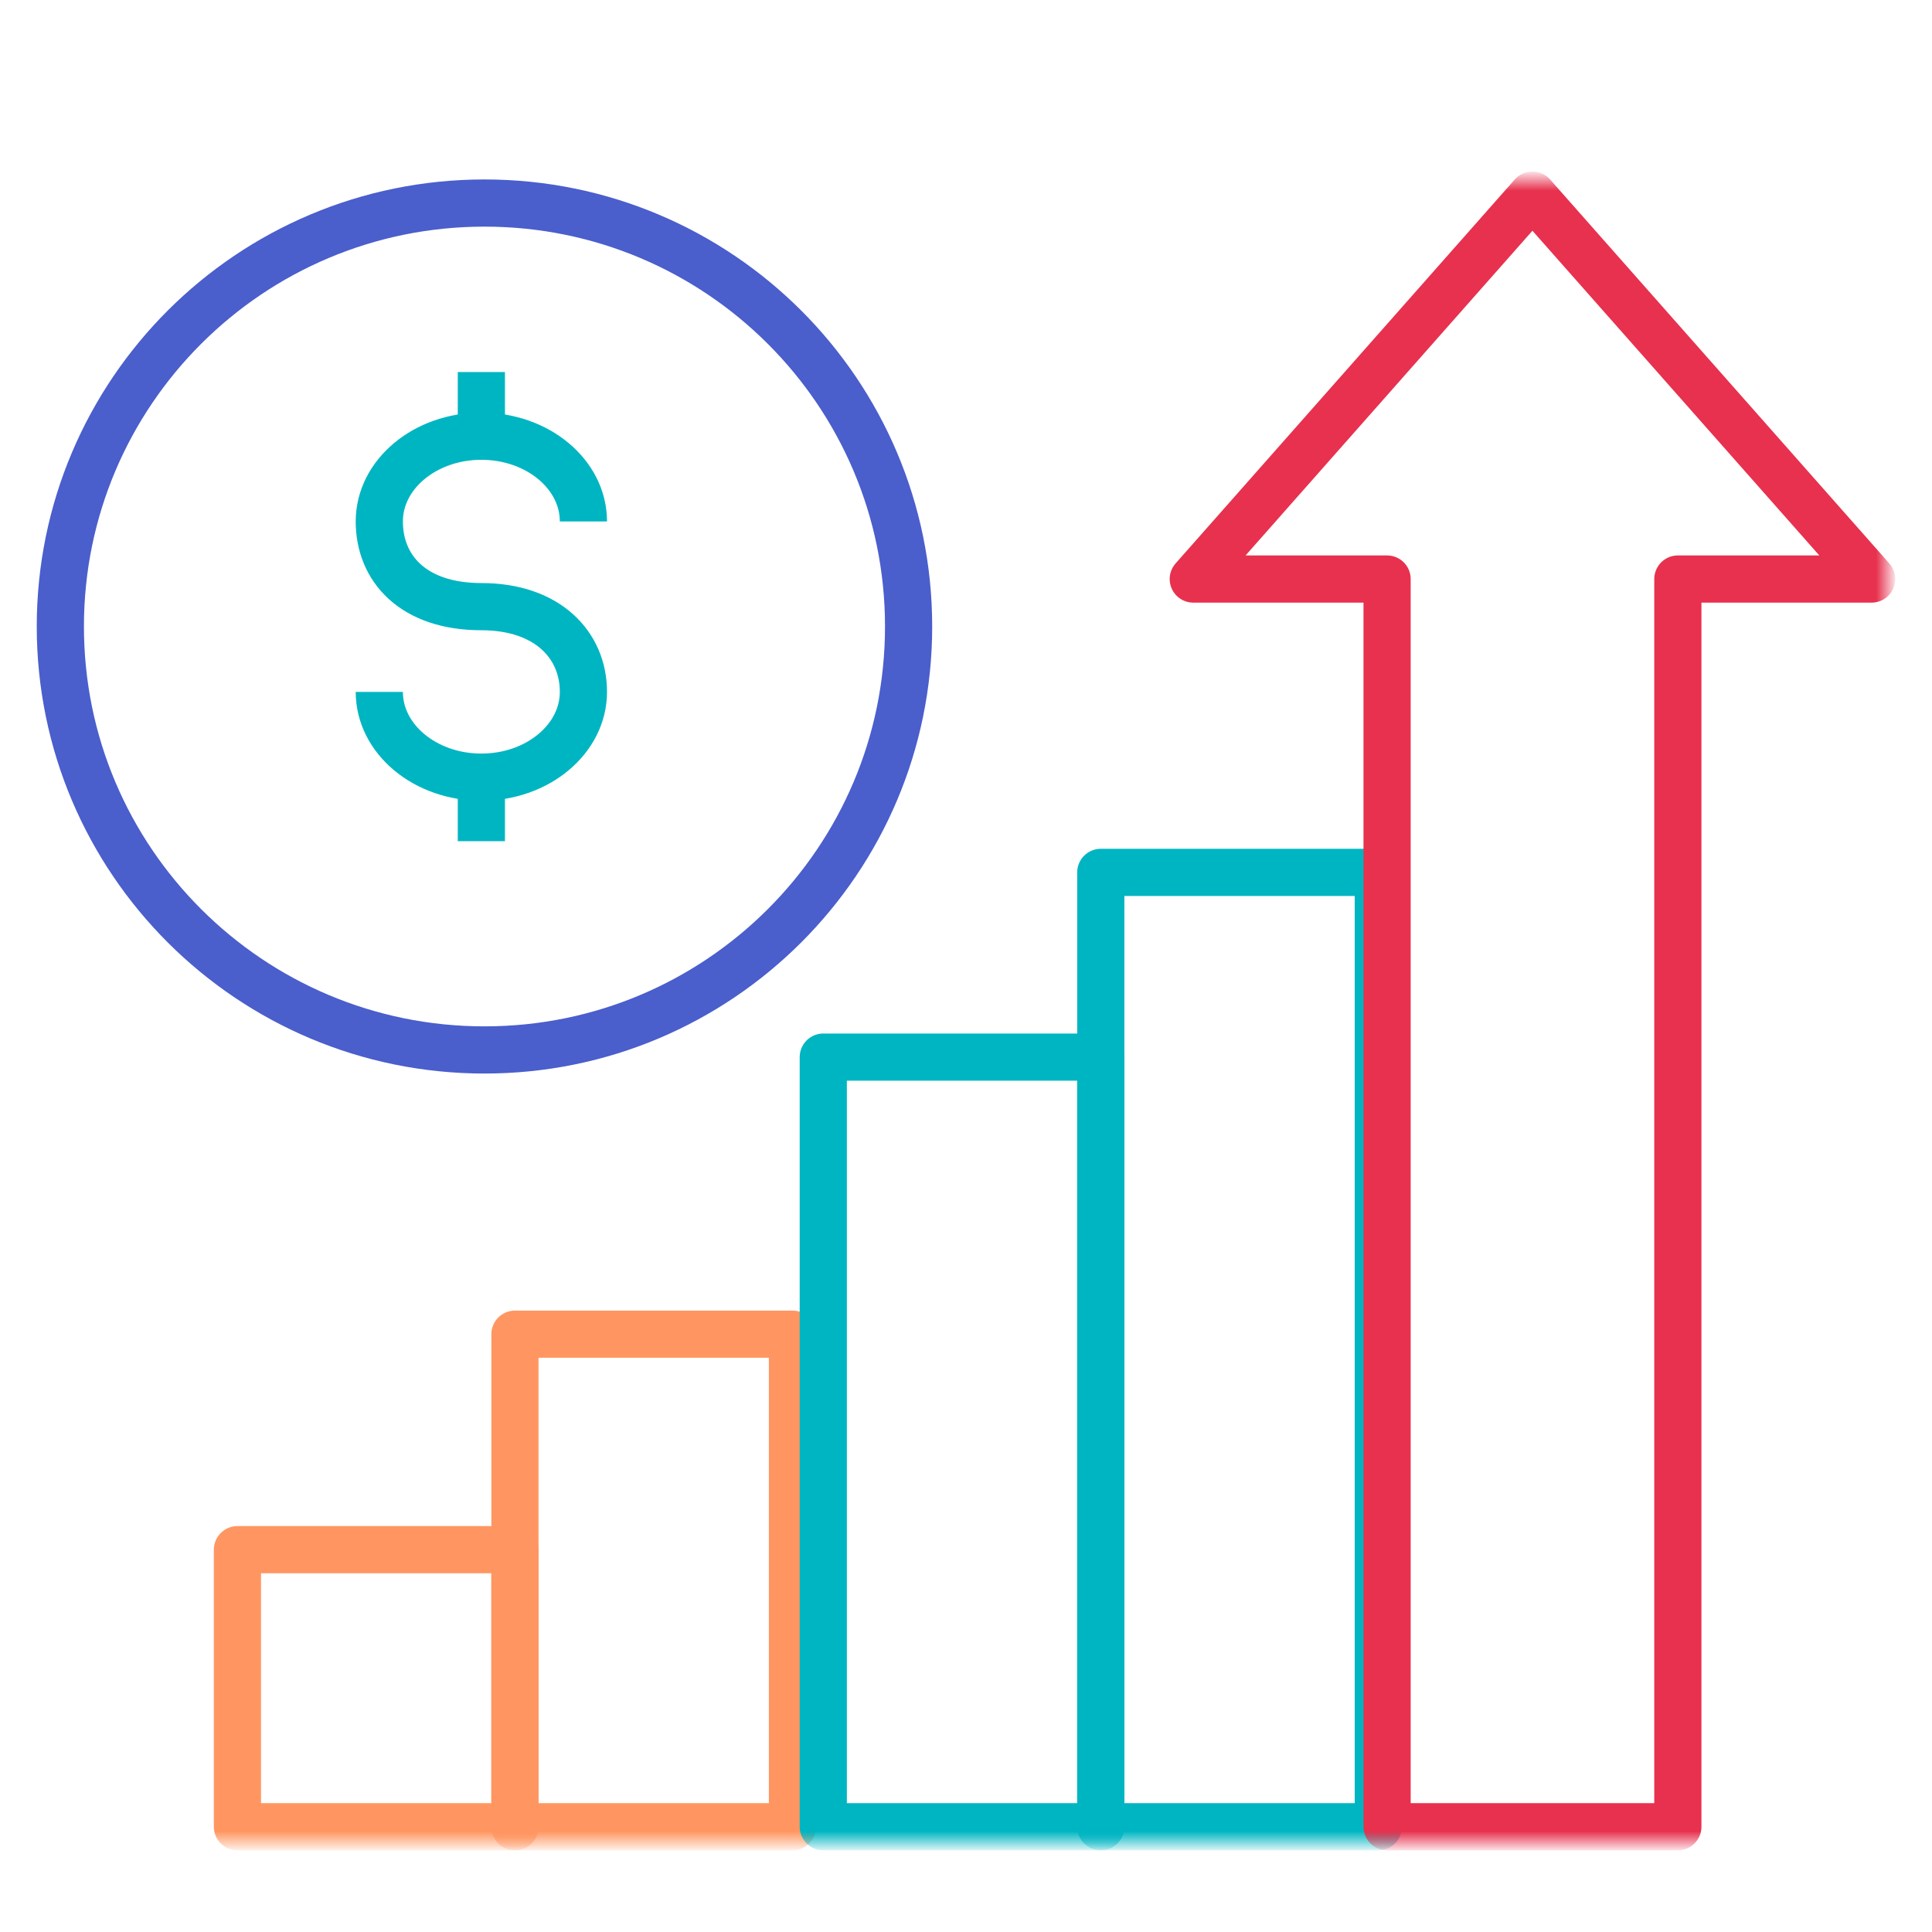 <?xml version="1.0" encoding="UTF-8"?> <svg xmlns="http://www.w3.org/2000/svg" xmlns:xlink="http://www.w3.org/1999/xlink" width="86px" height="86px" viewBox="0 0 86 86" version="1.1"><title>Icon/RazorThinMargins</title><defs><polygon id="path-1" points="0 74 82 74 82 0 0 0"></polygon></defs><g id="Icon/RazorThinMargins" stroke="none" stroke-width="1" fill="none" fill-rule="evenodd"><g id="Group-17" transform="translate(2, 8)"><g id="Group-9"><path d="M19.566,1.038 C29.993,1.038 38.445,9.477 38.445,19.887 C38.445,30.298 29.993,38.737 19.566,38.737 C9.139,38.737 0.686,30.298 0.686,19.887 C0.686,9.477 9.139,1.038 19.566,1.038 Z" id="Stroke-1" stroke="#4A5ECC" stroke-width="2.1" stroke-linecap="round" stroke-linejoin="round"></path><mask id="mask-2" fill="white"><use xlink:href="#path-1"></use></mask><g id="Clip-4"></g><polygon id="Stroke-3" stroke="#FF9661" stroke-width="2.1" stroke-linecap="round" stroke-linejoin="round" mask="url(#mask-2)" points="20.922 73.315 33.275 73.315 33.275 51.389 20.922 51.389"></polygon><polygon id="Stroke-5" stroke="#FF9661" stroke-width="2.1" stroke-linecap="round" stroke-linejoin="round" mask="url(#mask-2)" points="8.569 73.315 20.922 73.315 20.922 60.981 8.569 60.981"></polygon><polygon id="Stroke-6" stroke="#00B5C2" stroke-width="2.1" stroke-linecap="round" stroke-linejoin="round" mask="url(#mask-2)" points="47 73.315 59.353 73.315 59.353 30.833 47 30.833"></polygon><polygon id="Stroke-7" stroke="#00B5C2" stroke-width="2.1" stroke-linecap="round" stroke-linejoin="round" mask="url(#mask-2)" points="34.647 73.315 47 73.315 47 39.056 34.647 39.056"></polygon><polygon id="Stroke-8" stroke="#E7314E" stroke-width="2.1" stroke-linecap="round" stroke-linejoin="round" mask="url(#mask-2)" points="81.313 17.775 66.214 0.685 51.117 17.775 59.744 17.775 59.744 73.315 72.687 73.315 72.687 17.775"></polygon></g><g id="Group-16" transform="translate(14.884, 8.561)" stroke="#00B5C2" stroke-width="2.1"><path d="M9.086,6.65 C9.086,4.555 7.052,2.856 4.543,2.856 C2.034,2.856 0,4.555 0,6.65 C0,8.746 1.51,10.443 4.543,10.443 C7.48,10.443 9.086,12.143 9.086,14.238 C9.086,16.333 7.052,18.033 4.543,18.033 C2.034,18.033 0,16.333 0,14.238 C0,16.333 2.034,18.033 4.543,18.033 C7.052,18.033 9.086,16.333 9.086,14.238 C9.086,12.143 7.48,10.443 4.543,10.443 C1.51,10.443 0,8.746 0,6.65 C0,4.555 2.034,2.856 4.543,2.856 C7.052,2.856 9.086,4.555 9.086,6.65 Z" id="Stroke-10"></path><path d="M4.543,2.232 L4.543,0 L4.543,2.232 Z" id="Stroke-12"></path><path d="M4.543,20.883 L4.543,18.651 L4.543,20.883 Z" id="Stroke-14"></path></g></g></g></svg> 